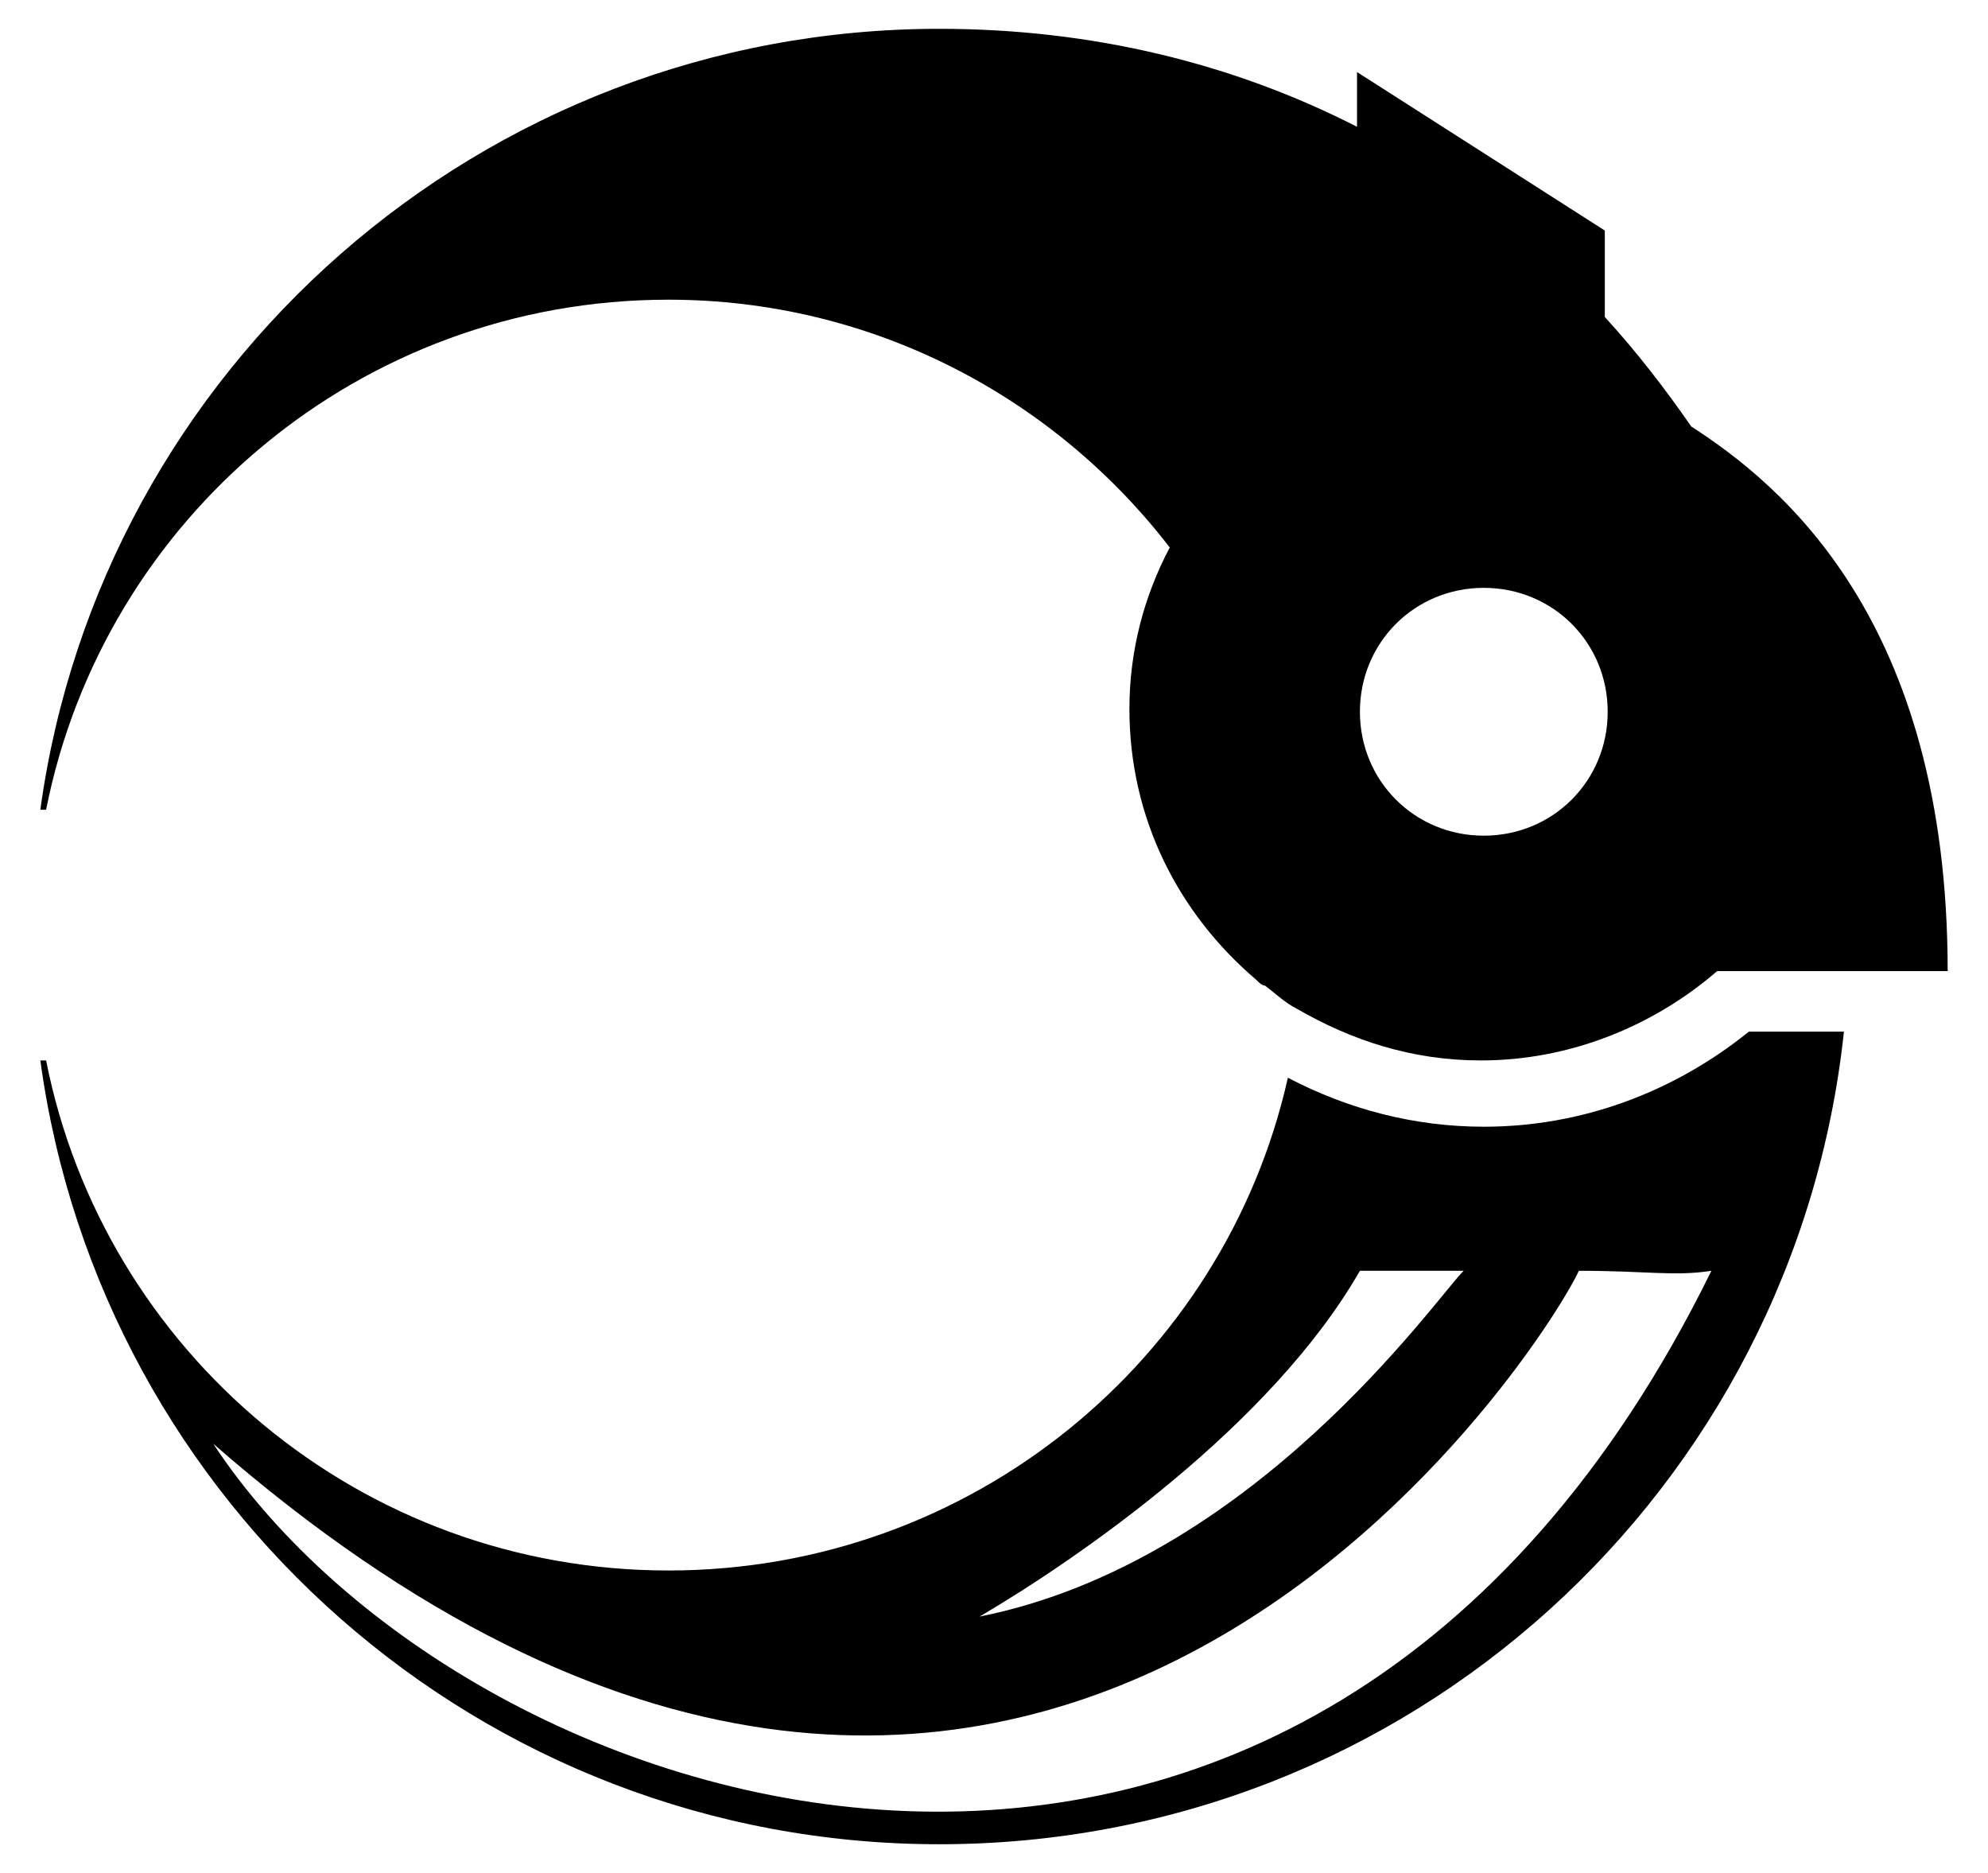 <?xml version="1.0" encoding="UTF-8"?>
<svg enable-background="new 0 0 69 65" version="1.1" viewBox="0 0 69 65" xml:space="preserve" xmlns="http://www.w3.org/2000/svg">

	<path d="m51.5 39.1c-2.4 0-4.7-0.6-6.8-1.7-2.2 9.8-11 17.1-21.5 17.1-10.7 0-19.6-7.6-21.6-17.7h-0.2c2.1 15.4 15.3 27.2 31.2 27.2 16.3 0 29.7-12.3 31.4-28.2h-3.3c-2.6 2.1-5.8 3.3-9.2 3.3zm-4.3 5h3.6c-1 1-7.3 10.1-16.8 12 3.4-2 10.1-6.6 13.2-12zm-39.8 6c28.3 24.7 46.1-3.2 47.4-6 2.4 0 3.3 0.2 4.6 0-14 28.5-43.1 19.5-52 6z"/>
	<path d="m1.6 28.1c2-10.1 10.9-17.7 21.6-17.7 7.1 0 13.4 3.4 17.4 8.6-0.9 1.7-1.4 3.6-1.4 5.6 0 3.8 1.7 7.1 4.4 9.4 0.1 0.1 0.2 0.2 0.3 0.2 0.4 0.3 0.7 0.6 1.1 0.8 1.9 1.1 4 1.8 6.4 1.8 3.1 0 6-1.2 8.2-3.1h8c0-12.2-5.8-16.9-8.9-18.9-0.9-1.3-1.9-2.6-3-3.8v-3l-8.6-5.5v1.9c-4.3-2.2-9.2-3.4-14.5-3.4-15.9 0-29.1 11.8-31.2 27.1h0.2zm49.9-7.7c2.4 0 4.3 1.9 4.3 4.3s-1.9 4.3-4.3 4.3-4.3-1.9-4.3-4.3 1.9-4.3 4.3-4.3z"/>

</svg>

